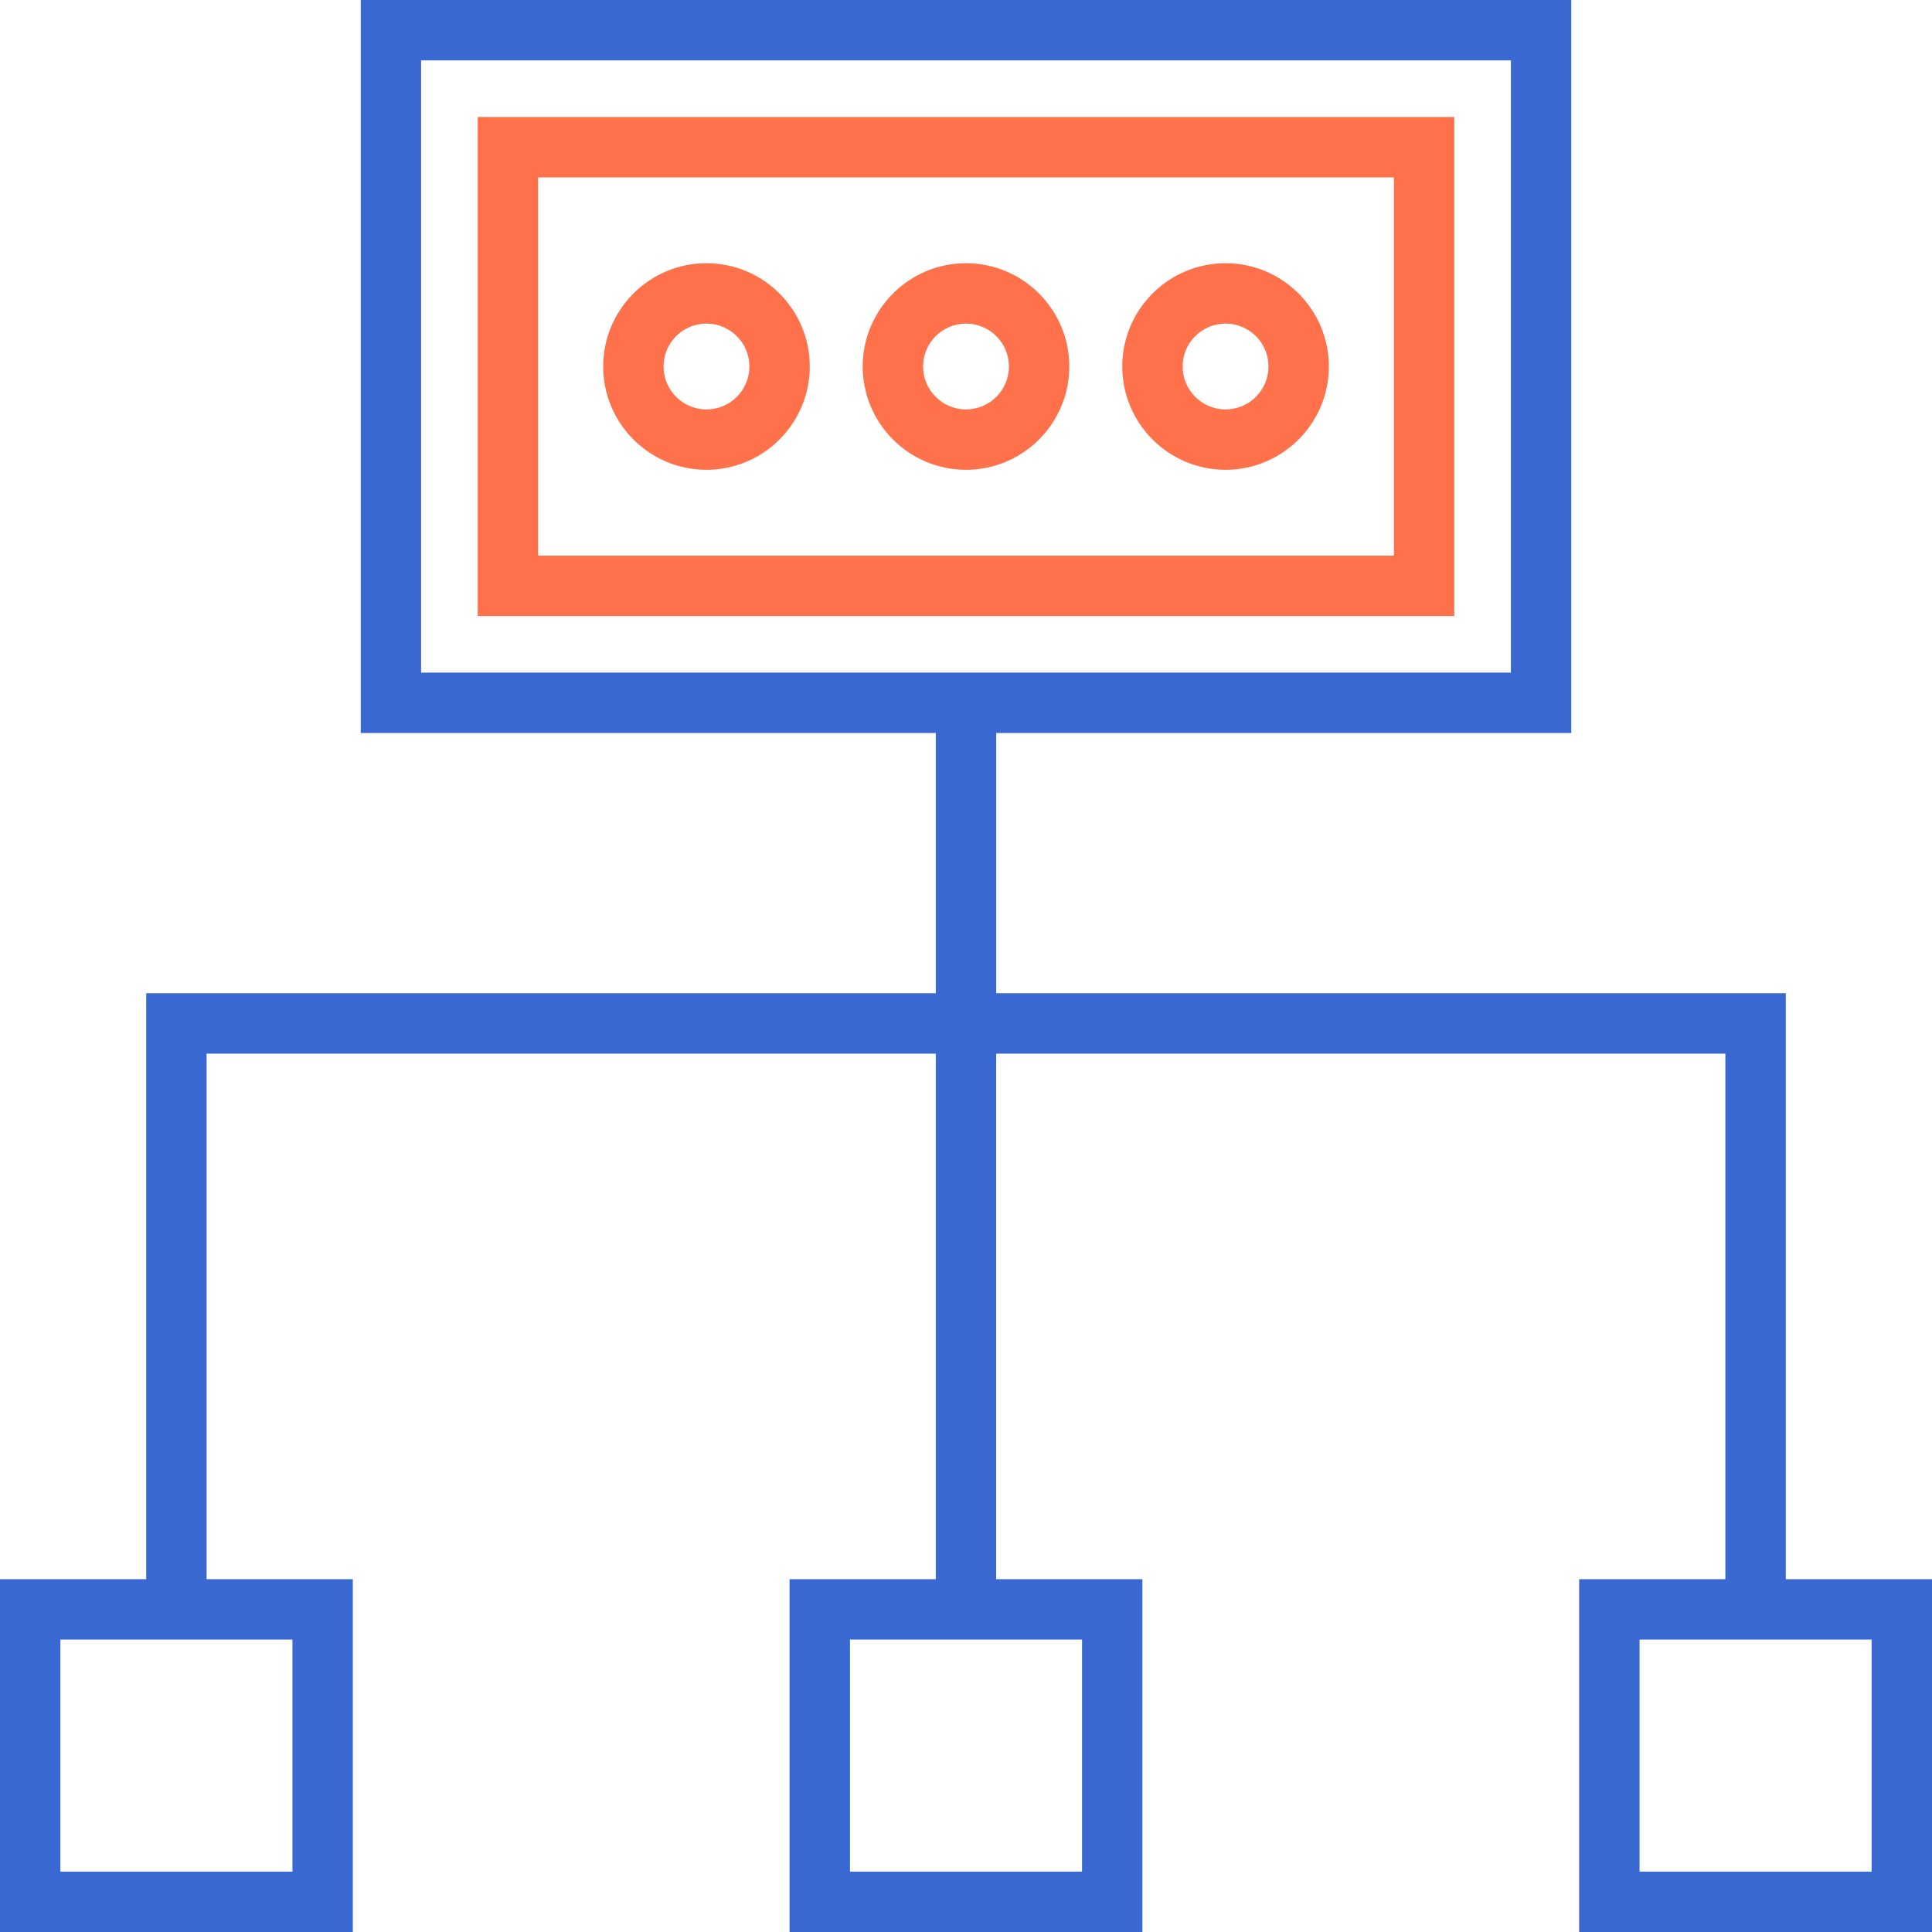 <?xml version="1.0" encoding="utf-8"?>
<!-- Generator: Adobe Illustrator 16.0.0, SVG Export Plug-In . SVG Version: 6.00 Build 0)  -->
<!DOCTYPE svg PUBLIC "-//W3C//DTD SVG 1.1//EN" "http://www.w3.org/Graphics/SVG/1.1/DTD/svg11.dtd">
<svg version="1.1" id="Calque_1" xmlns="http://www.w3.org/2000/svg" xmlns:xlink="http://www.w3.org/1999/xlink" x="0px" y="0px"
	 width="60px" height="60px" viewBox="0 0 60 60" enable-background="new 0 0 60 60" xml:space="preserve">
<g>
	<g>
		<path fill="#3A68D1" d="M55.459,49.043V30.846H30.938v-8.082h17.859V0H11.203v22.764h17.859v8.082H4.541v18.197H0V60h10.957
			V49.043H6.416V32.722h22.646v16.321h-4.541V60h10.957V49.043h-4.541V32.722h22.646v16.321h-4.541V60H60V49.043H55.459z
			 M13.078,1.875h33.844v19.014H13.078V1.875z M9.082,58.125H1.875v-7.207h7.207V58.125z M33.604,58.125h-7.207v-7.207h7.207V58.125
			L33.604,58.125z M58.125,58.125h-7.207v-7.207h7.207V58.125z"/>
	</g>
	<g>
		<path fill="#FF714A" d="M14.836,19.131h30.328V3.633H14.836V19.131z M16.711,5.508h26.578v11.748H16.711V5.508z"/>
	</g>
	<g>
		<path fill="#FF714A" d="M21.939,8.174c-1.769,0-3.207,1.439-3.207,3.208c0,1.769,1.438,3.208,3.207,3.208
			c1.77,0,3.209-1.439,3.209-3.208C25.148,9.613,23.709,8.174,21.939,8.174z M21.939,12.715c-0.734,0-1.332-0.598-1.332-1.333
			c0-0.735,0.598-1.333,1.332-1.333c0.735,0,1.334,0.598,1.334,1.333C23.273,12.117,22.675,12.715,21.939,12.715z"/>
	</g>
	<g>
		<path fill="#FF714A" d="M30,8.174c-1.769,0-3.208,1.439-3.208,3.208c0,1.769,1.439,3.208,3.208,3.208s3.208-1.439,3.208-3.208
			C33.208,9.613,31.769,8.174,30,8.174z M30,12.715c-0.735,0-1.333-0.598-1.333-1.333c0-0.735,0.598-1.333,1.333-1.333
			s1.333,0.598,1.333,1.333C31.333,12.117,30.735,12.715,30,12.715z"/>
	</g>
	<g>
		<path fill="#FF714A" d="M38.061,8.174c-1.77,0-3.208,1.439-3.208,3.208c0,1.769,1.438,3.208,3.208,3.208
			c1.769,0,3.208-1.439,3.208-3.208C41.269,9.613,39.829,8.174,38.061,8.174z M38.061,12.715c-0.735,0-1.333-0.598-1.333-1.333
			c0-0.735,0.598-1.333,1.333-1.333s1.333,0.598,1.333,1.333C39.394,12.117,38.796,12.715,38.061,12.715z"/>
	</g>
</g>
</svg>
